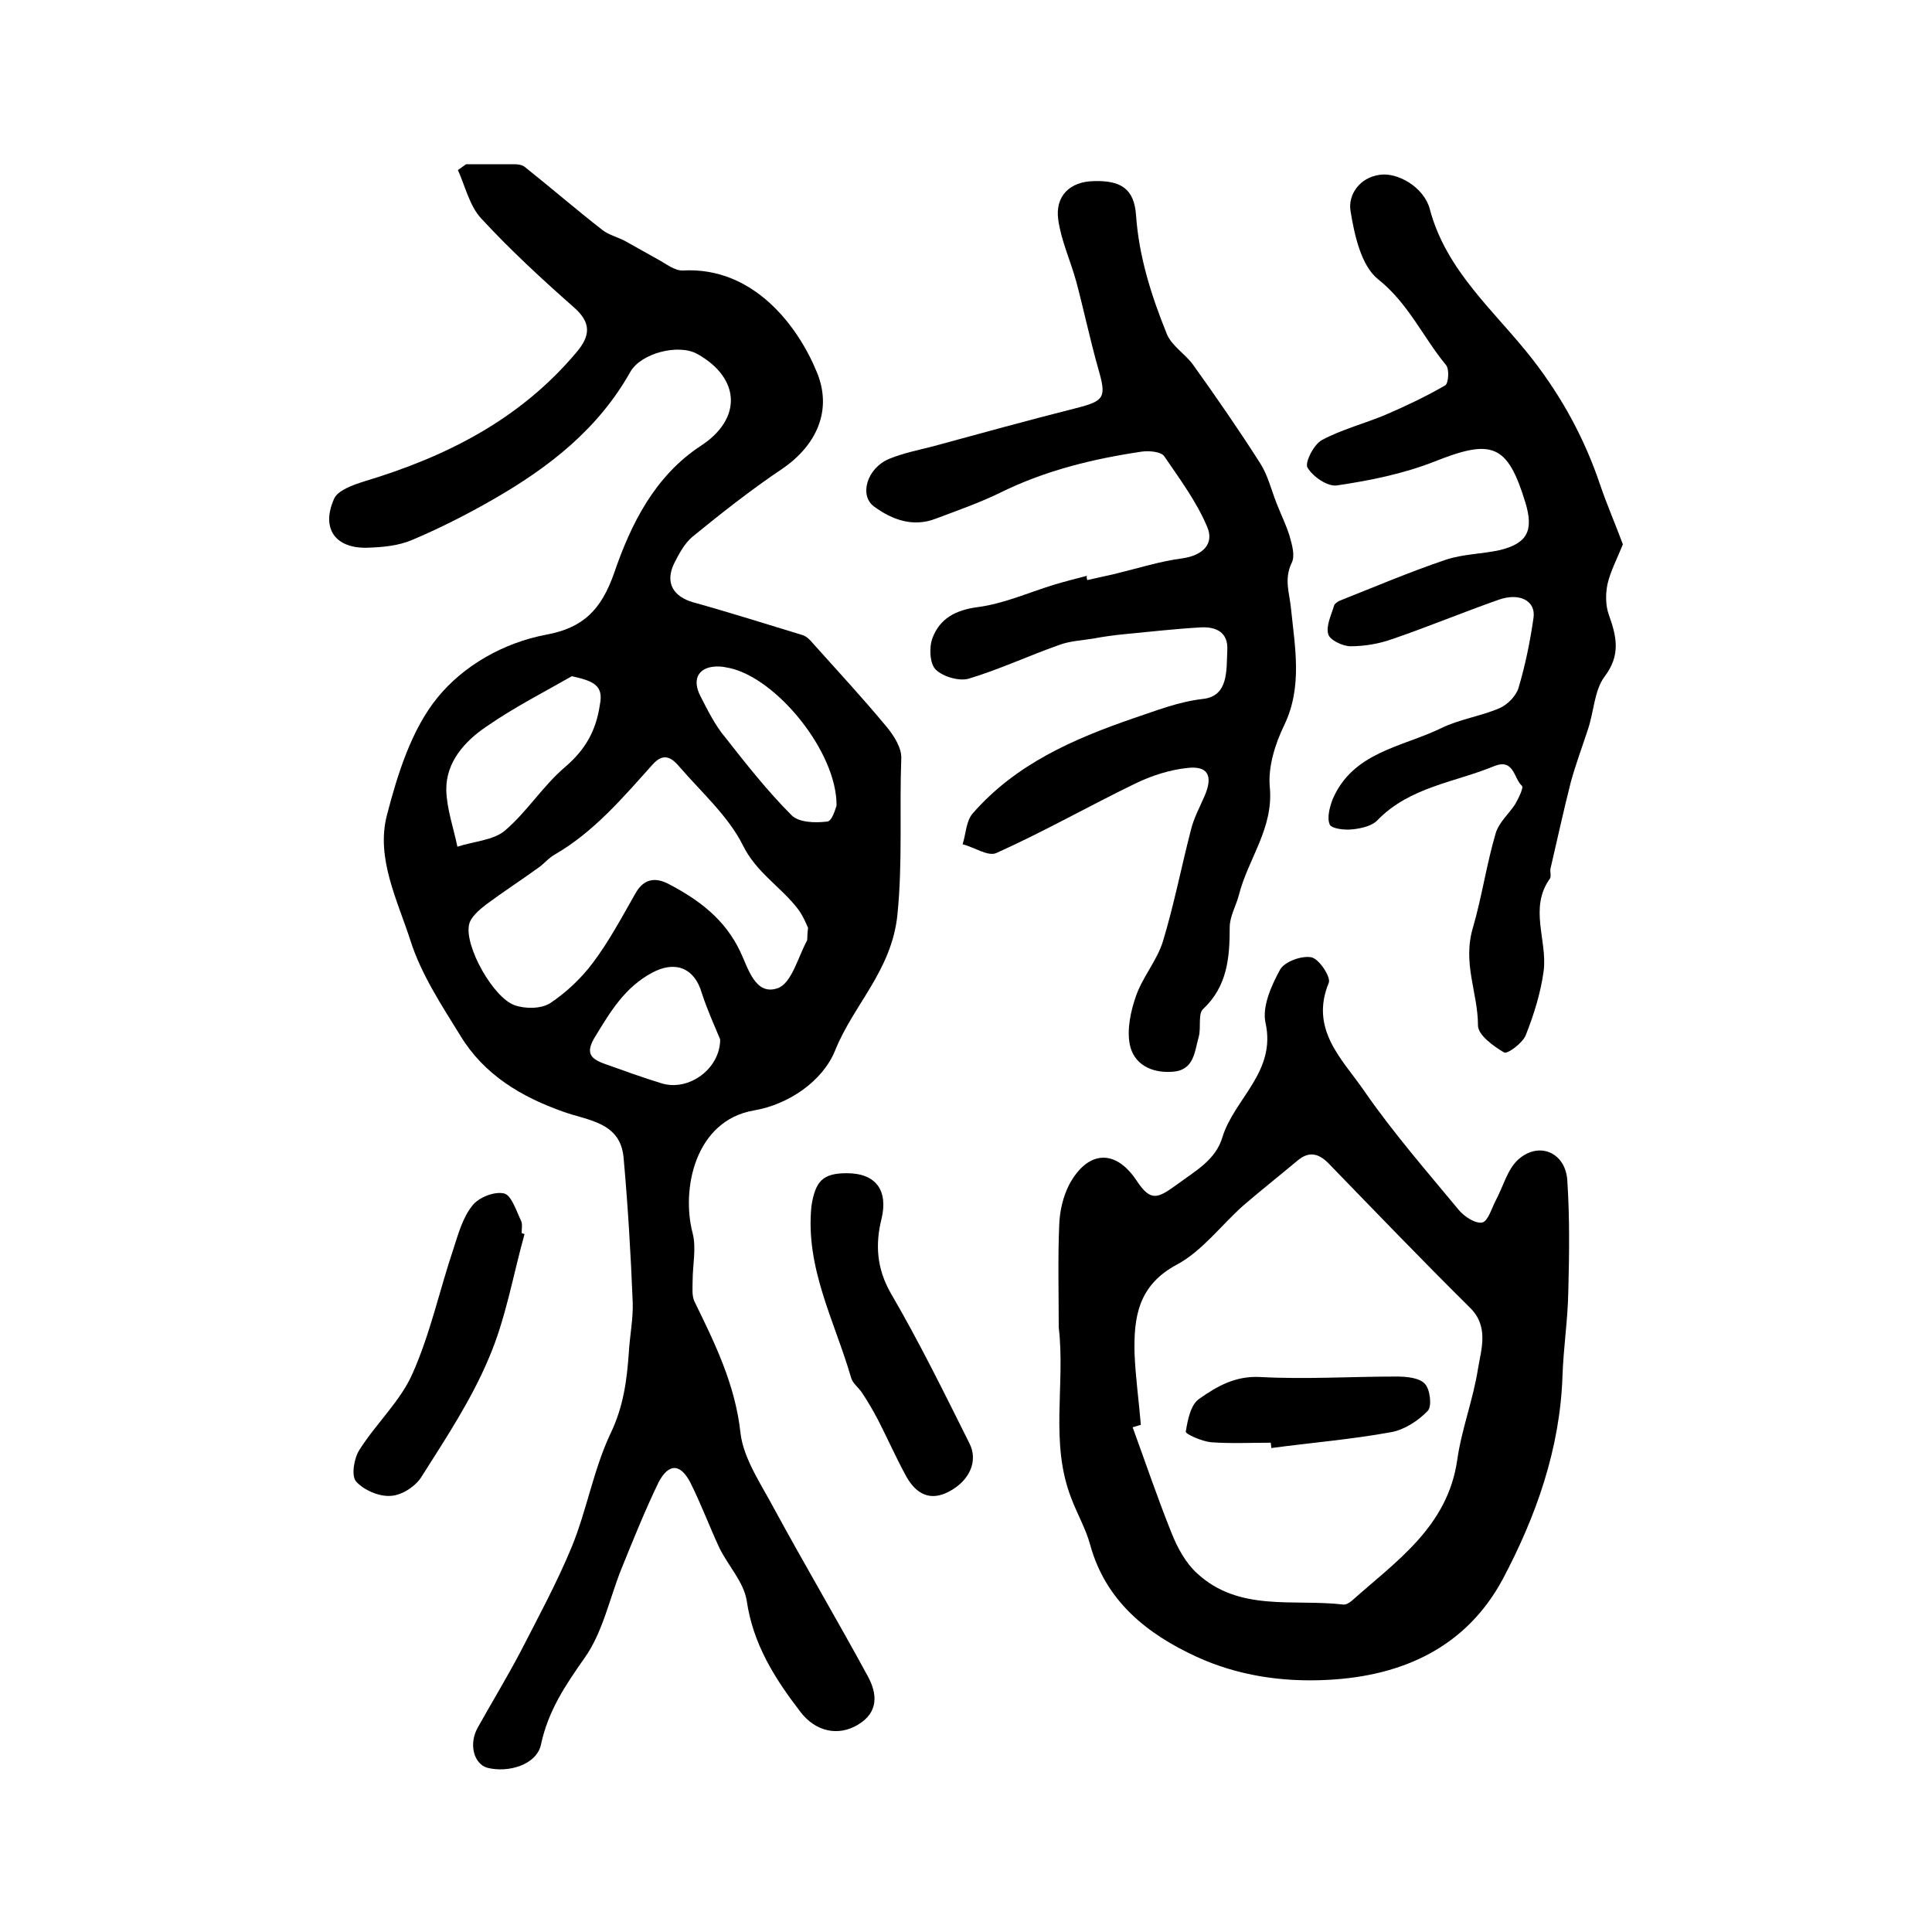 <?xml version="1.0" encoding="utf-8"?>
<!-- Generator: Adobe Illustrator 22.0.0, SVG Export Plug-In . SVG Version: 6.00 Build 0)  -->
<svg version="1.1" id="图层_1" xmlns="http://www.w3.org/2000/svg" xmlns:xlink="http://www.w3.org/1999/xlink" x="0px" y="0px"
	 viewBox="0 0 400 400" style="enable-background:new 0 0 400 400;" xml:space="preserve">
<style type="text/css">
	.st0{fill:#FFFFFF;}
</style>
<g>
	
	<path d="M96.5,34c3.3,0,6.6,0,9.9,0c0.8,0,1.7,0.1,2.3,0.6c5.4,4.3,10.6,8.8,16,13c1.4,1.1,3.3,1.5,4.9,2.4
		c2.2,1.2,4.4,2.5,6.6,3.7c1.7,0.9,3.5,2.4,5.2,2.3c14.6-0.8,23.8,11.5,27.7,21c3.3,7.9,0,15.2-7.2,20.1c-6.4,4.3-12.5,9.1-18.5,14
		c-1.7,1.4-2.9,3.7-3.9,5.7c-1.8,3.9-0.1,6.7,4,7.9c7.6,2.1,15.1,4.5,22.7,6.8c0.9,0.3,1.6,1.1,2.2,1.8c5.1,5.7,10.2,11.2,15.1,17.1
		c1.5,1.8,3.2,4.4,3.1,6.6c-0.4,10.8,0.3,21.5-0.8,32.4c-1.2,11.6-9.1,18.6-12.9,28.1c-2.6,6.4-9.7,11.2-16.8,12.4
		c-12.2,2.1-15.1,16.3-12.7,25.4c0.8,3.1,0,6.6,0,9.9c0,1.4-0.2,3.1,0.4,4.3c4.2,8.6,8.4,17.1,9.5,27.1c0.6,5.4,4.3,10.7,7,15.8
		c6.3,11.6,13.1,23.1,19.4,34.7c1.9,3.5,2.3,7.4-2.1,10c-4,2.4-8.7,1.5-11.9-2.7c-5.3-6.9-9.8-14-11.1-23c-0.6-3.8-3.8-7.2-5.6-10.8
		c-2.1-4.5-3.8-9.1-6-13.5c-2.1-4.2-4.6-4.2-6.7-0.1c-2.8,5.8-5.2,11.8-7.6,17.7c-2.5,6.2-3.9,13.3-7.7,18.6c-4,5.7-7.5,10.9-9,17.9
		c-0.9,4.2-6.8,5.9-11.1,4.8c-2.8-0.8-3.9-4.9-2-8.3c2.9-5.2,6-10.3,8.8-15.6c3.7-7.2,7.6-14.4,10.7-21.9c3.1-7.6,4.5-16,8-23.4
		c2.7-5.6,3.4-11.1,3.8-16.9c0.2-3.4,0.9-6.8,0.8-10.2c-0.4-10-1-20.1-1.9-30.1c-0.7-7.3-7.4-7.6-12.4-9.4
		c-8.8-3.1-16.5-7.7-21.4-15.8c-3.9-6.3-8.1-12.7-10.3-19.6c-2.7-8.4-7.2-17.1-4.9-26c2.2-8.5,5.1-17.8,10.5-24.4
		c5.3-6.5,13.5-11.3,22.5-13c7.6-1.4,11.4-5.1,14.1-12.9c3.4-9.9,8.3-19.9,17.9-26.2c8.6-5.6,8.2-14-0.7-19
		c-3.9-2.2-11.7-0.2-13.9,3.7c-6.7,11.9-16.9,19.8-28.4,26.4c-5.4,3.1-11.1,6-16.8,8.4c-2.8,1.2-6.1,1.5-9.2,1.6
		c-6.7,0.2-9.7-4-6.9-10.2c0.8-1.7,3.9-2.8,6.1-3.5c17-5.1,32.3-12.8,44-26.7c2.9-3.4,3.2-6.1-0.4-9.3c-6.7-5.9-13.3-12-19.3-18.5
		c-2.4-2.6-3.3-6.7-4.8-10C95.3,34.9,95.9,34.4,96.5,34z M167.3,192.1c-0.4-0.9-1.1-2.6-2.1-3.9c-3.5-4.6-8.6-7.5-11.4-13.2
		c-3-6-8.5-10.9-13-16.1c-1.6-1.9-3.3-3.3-5.7-0.6c-6.1,6.8-12.1,13.9-20.2,18.6c-1.3,0.7-2.3,2-3.5,2.8c-3.6,2.6-7.3,5-10.8,7.6
		c-1.4,1.1-3.2,2.6-3.5,4.2c-0.9,4.5,5,15,9.4,16.6c2.2,0.8,5.5,0.8,7.4-0.4c3.3-2.2,6.4-5.1,8.8-8.3c3.4-4.5,6.1-9.6,8.9-14.5
		c1.7-3,4.1-3.3,6.8-1.9c6.3,3.3,11.7,7.3,14.9,14.1c1.6,3.4,3.1,9.1,7.7,7.5c2.9-1,4.2-6.4,6.1-9.9
		C167.2,194.1,167.1,193.6,167.3,192.1z M118.4,140c-5.4,3.1-11.9,6.4-17.8,10.5c-4.4,3-8.3,7.3-8.2,13.1c0.1,3.9,1.5,7.8,2.3,11.7
		c3.3-1.1,7.4-1.3,9.8-3.3c4.6-3.9,7.9-9.3,12.5-13.2c4.2-3.6,6.4-7.5,7.2-12.9C125,141.9,122.9,141,118.4,140z M173.2,166.8
		c0.1-11.1-12.4-26.4-22.2-28.5c-0.7-0.1-1.3-0.3-2-0.3c-4.2-0.2-5.9,2.4-4,6.1c1.5,2.9,3,6,5.1,8.5c4.4,5.6,8.8,11.2,13.8,16.2
		c1.5,1.5,4.9,1.6,7.3,1.3C172.3,170.1,173,167.3,173.2,166.8z M149.1,215.2c-1.2-2.9-2.7-6.2-3.8-9.6c-1.5-5.2-5.5-6.8-10.3-4.2
		c-5.6,3-8.6,8-11.7,13.1c-2.2,3.5-1.1,4.7,2,5.8c3.9,1.4,7.8,2.8,11.7,4C142.6,226,149.1,221.3,149.1,215.2z"/>
	<path d="M219.2,274.8c0-6.9-0.2-14.1,0.1-21.2c0.1-2.9,0.8-5.9,2.1-8.4c3.8-7,9.5-7.4,13.9-0.8c2.9,4.4,4.3,3.8,8.3,0.9
		c3.9-2.9,8.1-5.1,9.5-9.9c2.5-8,11.2-13.5,8.9-23.7c-0.7-3.3,1.2-7.6,3-10.9c0.9-1.7,4.5-3,6.5-2.6c1.6,0.3,4.1,4.1,3.6,5.3
		c-4,9.7,2.9,15.9,7.3,22.3c6,8.7,13,16.7,19.7,24.8c1.1,1.3,3.4,2.8,4.8,2.5c1.2-0.3,1.9-2.9,2.8-4.6c1.5-2.8,2.4-6.4,4.6-8.4
		c4.3-3.9,9.9-1.5,10.2,4.4c0.5,7.6,0.4,15.3,0.2,22.9c-0.1,5.8-1,11.6-1.2,17.4C323,300,318,314,311.1,327
		c-7.5,13.9-20.5,20-36.2,20.8c-9.5,0.5-18.7-0.9-27.2-4.8c-10.2-4.7-18.8-11.5-22-23.2c-0.9-3.3-2.7-6.4-3.9-9.6
		C217.3,298.7,220.6,286.7,219.2,274.8z M236.2,295c-0.6,0.2-1.1,0.3-1.7,0.5c2.7,7.4,5.2,14.8,8.1,22c1.2,3,2.9,6.1,5.2,8.2
		c8.7,8.1,20,5.3,30.3,6.5c0.6,0.1,1.3-0.4,1.8-0.8c9.2-8.2,19.8-15.3,21.8-29.1c0.9-6.4,3.3-12.5,4.3-18.9
		c0.7-4.2,2.3-8.8-1.7-12.7c-9.9-9.8-19.6-19.9-29.3-29.9c-2.2-2.2-4.2-2.4-6.5-0.4c-3.7,3.1-7.5,6.1-11.1,9.2
		c-4.6,4.1-8.5,9.4-13.7,12.2c-8.1,4.3-9,11-8.8,18.5C235.1,285.2,235.8,290.1,236.2,295z"/>
	<path d="M225.1,120.1c2.1-0.5,4.2-0.9,6.2-1.4c4.5-1.1,8.9-2.5,13.5-3.1c4.2-0.6,6.7-3,5.1-6.6c-2.2-5.2-5.7-9.9-8.9-14.6
		c-0.7-0.9-3.1-1.1-4.6-0.9c-10.1,1.5-20,3.9-29.3,8.5c-4.3,2.1-8.9,3.7-13.4,5.4c-4.7,1.8-9,0.2-12.7-2.5c-3.2-2.3-1.5-8,3.1-9.9
		c2.9-1.2,6-1.8,9.1-2.6c9.9-2.7,19.7-5.4,29.6-7.9c5.9-1.5,6.3-2.2,4.6-8.1c-1.7-6-3-12.2-4.6-18.2c-1.2-4.3-3.1-8.4-3.7-12.7
		c-0.7-5,2.5-7.9,7.3-8c5.8-0.2,8.4,1.7,8.8,7c0.6,8.7,3.2,16.8,6.4,24.7c1,2.4,3.8,4.1,5.4,6.3c4.8,6.7,9.5,13.5,13.9,20.4
		c1.6,2.5,2.3,5.5,3.4,8.3c0.9,2.3,2,4.5,2.7,6.8c0.5,1.8,1.2,4.1,0.4,5.6c-1.6,3.4-0.4,6.2-0.1,9.5c0.8,7.9,2.4,16.1-1.4,24
		c-1.9,3.9-3.4,8.7-3,12.9c0.8,8.5-4.5,14.8-6.4,22.3c-0.6,2.3-1.9,4.4-1.9,6.7c0,6.3-0.5,12.2-5.5,16.9c-1.1,1-0.4,3.8-0.9,5.7
		c-0.9,3.1-0.9,7-5.5,7.3c-4.4,0.3-8-1.6-8.8-5.7c-0.6-3.1,0.2-6.9,1.3-10c1.4-4,4.4-7.4,5.6-11.4c2.3-7.6,3.8-15.4,5.8-23.1
		c0.6-2.4,1.8-4.6,2.8-6.9c1.8-4.2,0.7-6.3-3.6-5.8c-3.7,0.4-7.4,1.6-10.7,3.2c-9.7,4.7-19,10-28.8,14.4c-1.7,0.8-4.6-1.2-7-1.8
		c0.7-2.2,0.7-4.8,2.1-6.4c8.9-10.2,20.8-15.4,33.3-19.7c4.8-1.6,9.2-3.4,14.4-4c5.3-0.6,4.8-6,5-10.1c0.2-3.7-2.3-4.9-5.6-4.7
		c-5.2,0.3-10.5,0.9-15.7,1.4c-2.1,0.2-4.3,0.5-6.4,0.9c-2.4,0.4-5,0.5-7.3,1.4c-6.2,2.2-12.2,5-18.5,6.9c-2,0.6-5.4-0.4-6.9-1.9
		c-1.2-1.2-1.4-4.6-0.6-6.6c1.5-3.9,4.7-5.7,9.3-6.3c5.4-0.7,10.5-3,15.7-4.6c2.3-0.7,4.7-1.3,7-1.9
		C224.9,119.3,225,119.7,225.1,120.1z"/>
	<path d="M336,112.7c-1.2,3-2.6,5.6-3.2,8.3c-0.4,2-0.4,4.4,0.3,6.3c1.6,4.5,2.5,8.3-0.9,12.8c-2.1,2.8-2.2,7.2-3.4,10.8
		c-1.2,3.7-2.6,7.4-3.6,11.1c-1.5,5.9-2.8,11.9-4.2,17.9c-0.1,0.6,0.2,1.5-0.1,2c-4.4,6.1-0.5,12.8-1.3,19.1c-0.6,4.5-2,9-3.7,13.3
		c-0.6,1.6-3.8,4-4.5,3.6c-2.2-1.3-5.4-3.6-5.4-5.6c0-6.8-3.3-12.9-1-20.4c1.8-6.2,2.8-13.1,4.7-19.5c0.7-2.2,2.7-3.9,4-5.9
		c0.7-1.2,1.8-3.5,1.4-3.8c-1.7-1.5-1.6-5.7-5.7-4.1c-8.2,3.4-17.5,4.3-24.2,11.2c-1.1,1.2-3.3,1.7-5.1,1.9c-1.6,0.2-4.4-0.1-4.8-1
		c-0.6-1.4,0-3.6,0.6-5.2c4.2-9.8,14.3-10.8,22.4-14.7c3.8-1.9,8.3-2.5,12.2-4.2c1.6-0.7,3.4-2.5,3.9-4.2c1.4-4.7,2.4-9.6,3.1-14.5
		c0.5-3.5-2.9-5.3-7.3-3.7c-7.4,2.6-14.6,5.6-21.9,8.1c-2.8,1-5.8,1.5-8.7,1.5c-1.6,0-4.3-1.3-4.6-2.5c-0.5-1.7,0.6-3.9,1.2-5.9
		c0.1-0.4,0.7-0.8,1.1-1c7.3-2.9,14.6-6,22-8.5c3.6-1.2,7.5-1.2,11.2-2c5.7-1.4,7.1-4,5.3-9.9c-3.7-12.1-6.9-13.2-18.9-8.4
		c-6.4,2.5-13.3,3.9-20.1,4.9c-1.9,0.3-5-1.8-6.1-3.7c-0.6-1,1.3-4.8,3-5.7c4.1-2.2,8.8-3.4,13.1-5.2c4.2-1.8,8.4-3.8,12.4-6.1
		c0.7-0.4,0.9-3.3,0.2-4.2c-4.8-5.8-7.8-12.8-14.1-17.8c-3.5-2.8-4.9-9.2-5.7-14.2c-0.5-3.2,1.8-6.8,6-7.4c3.8-0.6,9.2,2.6,10.4,7
		c3.4,13,13.6,21.3,21.3,31.2c6.2,8,10.8,16.5,14,26C332.7,104.5,334.4,108.4,336,112.7z"/>
	<path d="M175.3,242.9c6.2,0,8.6,3.7,7.2,9.5c-1.3,5.2-1,10.2,1.9,15.3c5.9,10.1,11.1,20.7,16.3,31.1c1.9,3.7,0,7.8-4.2,10
		c-3.9,2.1-6.8,0.5-8.8-3c-2.1-3.8-3.9-7.9-5.9-11.8c-1-1.9-2.1-3.8-3.3-5.6c-0.7-1.1-2-2-2.3-3.2c-3.4-11.7-9.5-22.7-8.2-35.5
		C168.8,244.6,170.3,242.9,175.3,242.9z"/>
	<path d="M108.6,255.5c-2.4,8.6-3.9,17.6-7.4,25.7c-3.6,8.6-8.9,16.6-13.9,24.5c-1.2,2-4.1,3.9-6.4,4c-2.4,0.2-5.6-1.2-7.2-3
		c-1-1.2-0.4-4.8,0.7-6.5c3.4-5.4,8.5-10.1,11-15.8c3.7-8.3,5.6-17.3,8.5-25.9c1-3.1,1.9-6.4,3.9-8.9c1.3-1.7,4.6-3,6.6-2.5
		c1.5,0.4,2.5,3.6,3.5,5.7c0.3,0.7,0.1,1.6,0.1,2.5C108.2,255.4,108.4,255.4,108.6,255.5z"/>
	
	
	
	
	
	<path d="M263.1,298.7c-4.2,0-8.3,0.2-12.4-0.1c-1.9-0.2-5.3-1.7-5.2-2.2c0.4-2.4,1-5.6,2.8-6.8c3.7-2.6,7.5-4.8,12.7-4.5
		c9.3,0.5,18.7-0.1,28-0.1c2.1,0,4.8,0.2,6,1.5c1.1,1.1,1.5,4.7,0.6,5.6c-1.9,2-4.8,3.9-7.5,4.4c-8.2,1.5-16.6,2.2-24.9,3.3
		C263.2,299.3,263.1,299,263.1,298.7z"/>
</g>
</svg>
